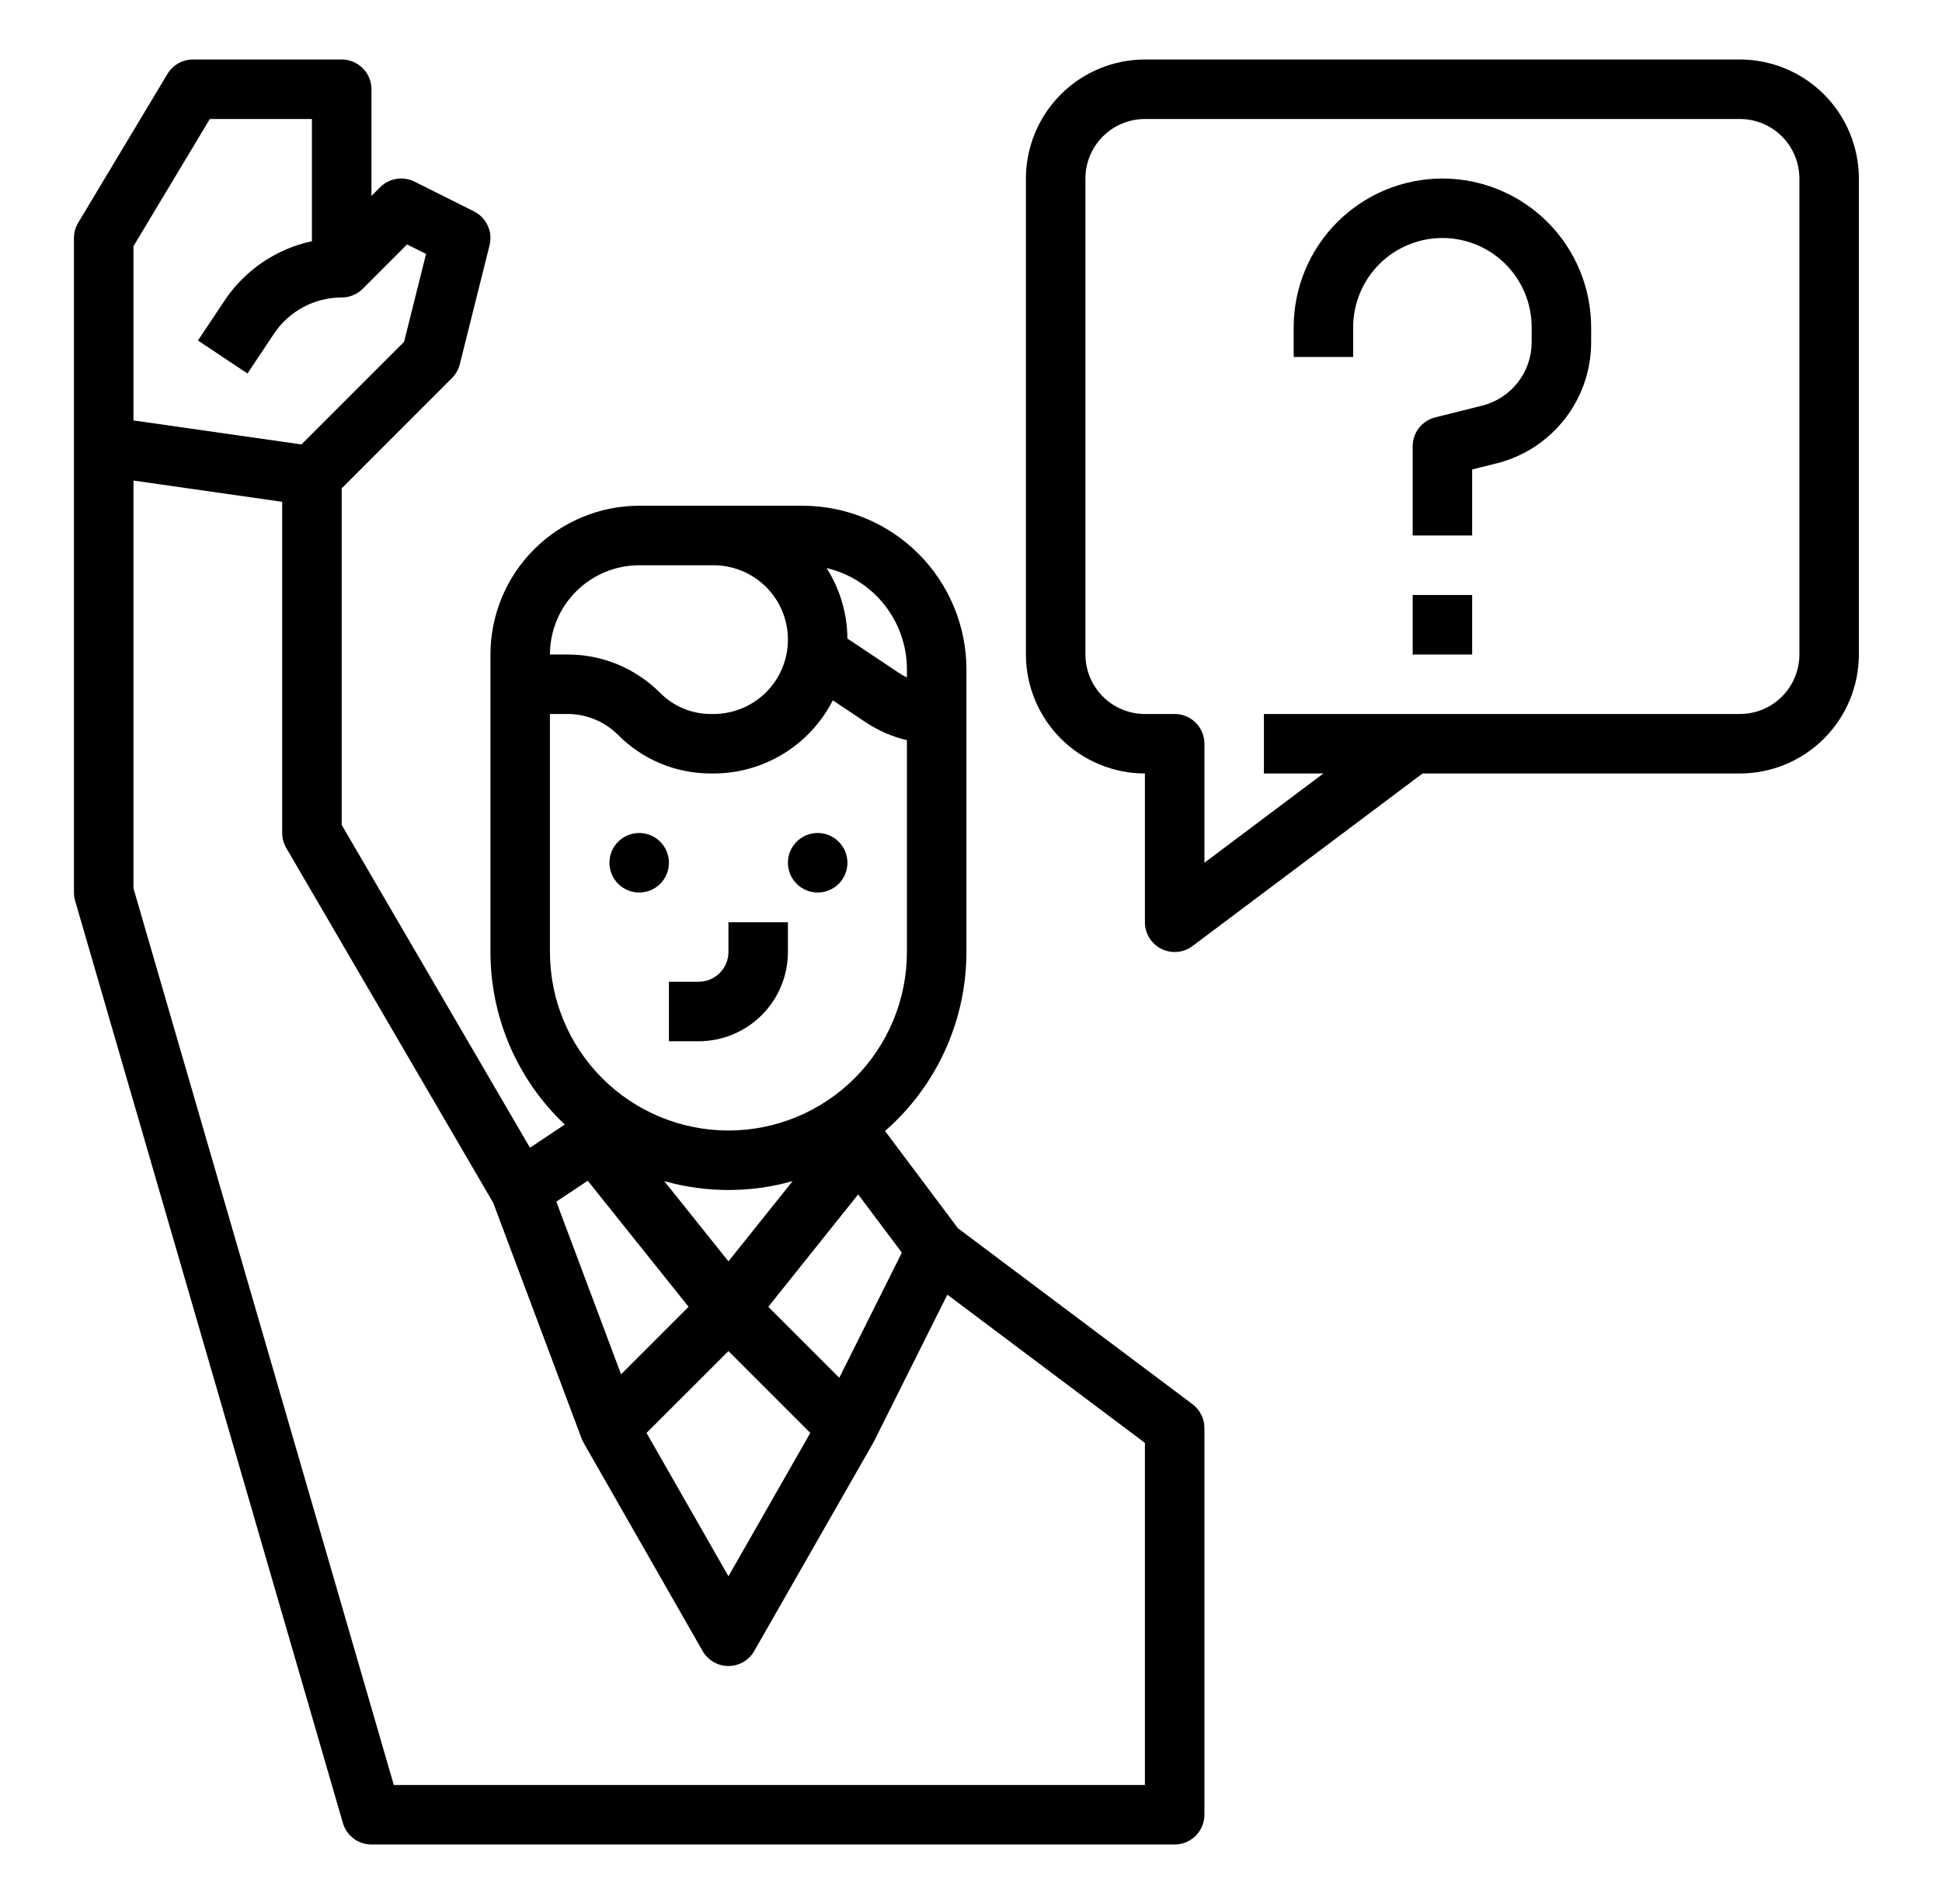 <svg width="51" height="50" viewBox="0 0 51 50" fill="none" xmlns="http://www.w3.org/2000/svg">
<g clip-path="url(#clip0_2301_904)">
<path d="M17.567 27.344H18.349C18.97 27.343 19.566 27.096 20.005 26.657C20.445 26.217 20.692 25.621 20.692 25V24.219H19.13V25C19.13 25.207 19.047 25.406 18.901 25.552C18.754 25.699 18.556 25.781 18.349 25.781H17.567V27.344Z" fill="black"/>
<path d="M16.786 23.438C17.218 23.438 17.567 23.088 17.567 22.656C17.567 22.225 17.218 21.875 16.786 21.875C16.355 21.875 16.005 22.225 16.005 22.656C16.005 23.088 16.355 23.438 16.786 23.438Z" fill="black"/>
<path d="M21.474 23.438C21.905 23.438 22.255 23.088 22.255 22.656C22.255 22.225 21.905 21.875 21.474 21.875C21.042 21.875 20.692 22.225 20.692 22.656C20.692 23.088 21.042 23.438 21.474 23.438Z" fill="black"/>
<path d="M31.317 36.875L25.157 32.255L23.242 29.701C23.913 29.116 24.451 28.393 24.82 27.582C25.189 26.771 25.38 25.891 25.38 25V17.578C25.379 16.439 24.925 15.347 24.12 14.541C23.314 13.736 22.222 13.283 21.083 13.281H16.786C15.751 13.282 14.758 13.694 14.025 14.427C13.293 15.159 12.881 16.152 12.88 17.188V25C12.88 25.848 13.053 26.688 13.388 27.467C13.724 28.246 14.215 28.948 14.832 29.531L13.918 30.14L8.974 21.664V12.824L11.87 9.927C11.97 9.827 12.041 9.702 12.075 9.565L12.857 6.439C12.9 6.267 12.883 6.085 12.808 5.924C12.734 5.762 12.607 5.631 12.448 5.551L10.886 4.77C10.739 4.697 10.573 4.671 10.411 4.698C10.249 4.724 10.1 4.8 9.984 4.916L9.755 5.145V2.344C9.755 2.137 9.673 1.938 9.526 1.791C9.38 1.645 9.181 1.563 8.974 1.562H5.067C4.932 1.563 4.8 1.597 4.682 1.664C4.565 1.73 4.467 1.826 4.397 1.942L2.054 5.848C1.981 5.969 1.942 6.108 1.942 6.25V23.438C1.942 23.511 1.953 23.584 1.973 23.655L9.005 47.874C9.052 48.037 9.15 48.179 9.286 48.281C9.421 48.383 9.586 48.438 9.755 48.438H30.849C31.056 48.438 31.255 48.355 31.401 48.209C31.548 48.062 31.63 47.863 31.63 47.656V37.5C31.63 37.379 31.602 37.259 31.547 37.151C31.493 37.042 31.414 36.948 31.317 36.875ZM15.435 31.007L18.083 34.317L16.31 36.09L14.61 31.556L15.435 31.007ZM19.13 33.124L17.444 31.017C18.547 31.328 19.713 31.328 20.816 31.017L19.13 33.124ZM19.13 35.48L21.28 37.63L19.13 41.394L16.979 37.63L19.13 35.48ZM20.177 34.317L22.537 31.366L23.684 32.895L22.041 36.181L20.177 34.317ZM23.817 17.578V17.79C23.742 17.754 23.67 17.713 23.601 17.667L22.254 16.769C22.25 16.112 22.06 15.47 21.707 14.917C22.307 15.058 22.842 15.398 23.225 15.881C23.608 16.364 23.817 16.962 23.817 17.578ZM16.786 14.844H18.739C19.257 14.844 19.754 15.05 20.12 15.416C20.487 15.782 20.692 16.279 20.692 16.797C20.692 17.315 20.487 17.812 20.12 18.178C19.754 18.544 19.257 18.75 18.739 18.75H18.672C18.424 18.751 18.179 18.702 17.95 18.607C17.721 18.513 17.513 18.373 17.339 18.198C17.019 17.876 16.639 17.622 16.221 17.448C15.802 17.275 15.353 17.186 14.9 17.188H14.442C14.443 16.566 14.69 15.97 15.13 15.531C15.569 15.092 16.165 14.845 16.786 14.844ZM14.442 25V18.75H14.9C15.148 18.749 15.393 18.798 15.622 18.893C15.851 18.987 16.059 19.127 16.234 19.302C16.553 19.624 16.933 19.878 17.352 20.052C17.77 20.225 18.219 20.314 18.672 20.312H18.739C19.388 20.312 20.023 20.132 20.576 19.793C21.128 19.454 21.577 18.969 21.871 18.391L22.734 18.967C23.064 19.187 23.431 19.346 23.817 19.438V25C23.817 26.243 23.323 27.436 22.444 28.315C21.565 29.194 20.373 29.688 19.13 29.688C17.887 29.688 16.694 29.194 15.815 28.315C14.936 27.436 14.442 26.243 14.442 25ZM5.51 3.125H8.192V6.334C7.252 6.536 6.427 7.097 5.894 7.898L5.199 8.942L6.499 9.808L7.194 8.765C7.389 8.472 7.654 8.231 7.964 8.065C8.275 7.899 8.622 7.812 8.974 7.812C9.181 7.812 9.38 7.73 9.526 7.584L10.69 6.419L11.189 6.668L10.612 8.976L7.916 11.671L3.505 11.041V6.466L5.51 3.125ZM30.067 46.875H10.342L3.505 23.326V12.62L7.411 13.178V21.875C7.411 22.013 7.448 22.149 7.518 22.269L12.953 31.587L15.273 37.774C15.288 37.813 15.307 37.851 15.328 37.887L15.326 37.888L18.451 43.356C18.52 43.476 18.619 43.575 18.738 43.645C18.857 43.714 18.992 43.75 19.13 43.75C19.268 43.75 19.403 43.714 19.522 43.645C19.641 43.575 19.74 43.476 19.808 43.356L22.933 37.888L22.932 37.887C22.939 37.874 22.947 37.862 22.954 37.849L24.879 33.999L30.067 37.891V46.875Z" fill="black"/>
<path d="M45.692 1.562H30.067C29.239 1.563 28.445 1.893 27.859 2.479C27.273 3.065 26.943 3.859 26.942 4.688V17.188C26.943 18.016 27.273 18.81 27.859 19.396C28.445 19.982 29.239 20.312 30.067 20.312V24.219C30.067 24.364 30.108 24.506 30.184 24.63C30.26 24.753 30.369 24.853 30.499 24.918C30.629 24.982 30.774 25.01 30.919 24.997C31.063 24.984 31.201 24.931 31.317 24.844L37.359 20.312H45.692C46.521 20.312 47.315 19.982 47.901 19.396C48.487 18.81 48.816 18.016 48.817 17.188V4.688C48.816 3.859 48.487 3.065 47.901 2.479C47.315 1.893 46.521 1.563 45.692 1.562ZM47.255 17.188C47.254 17.602 47.09 17.999 46.797 18.292C46.504 18.585 46.107 18.75 45.692 18.75H33.192V20.312H34.755L31.63 22.656V19.531C31.63 19.324 31.548 19.125 31.401 18.979C31.255 18.832 31.056 18.75 30.849 18.75H30.067C29.653 18.75 29.256 18.585 28.963 18.292C28.67 17.999 28.505 17.602 28.505 17.188V4.688C28.505 4.273 28.67 3.876 28.963 3.583C29.256 3.29 29.653 3.125 30.067 3.125H45.692C46.107 3.125 46.504 3.29 46.797 3.583C47.09 3.876 47.254 4.273 47.255 4.688V17.188Z" fill="black"/>
<path d="M38.661 15.625H37.099V17.188H38.661V15.625Z" fill="black"/>
<path d="M37.88 4.688C36.844 4.689 35.851 5.101 35.119 5.833C34.387 6.565 33.975 7.558 33.974 8.594V9.375H35.536V8.594C35.536 7.972 35.783 7.376 36.223 6.936C36.662 6.497 37.258 6.25 37.88 6.25C38.502 6.25 39.098 6.497 39.537 6.936C39.977 7.376 40.224 7.972 40.224 8.594V8.984C40.224 9.368 40.096 9.741 39.86 10.043C39.624 10.346 39.293 10.561 38.921 10.653L37.69 10.961C37.521 11.003 37.371 11.101 37.264 11.238C37.157 11.375 37.099 11.544 37.099 11.719V14.062H38.661V12.329L39.3 12.169C40.01 11.992 40.641 11.583 41.092 11.005C41.543 10.428 41.787 9.717 41.786 8.984V8.594C41.785 7.558 41.373 6.565 40.641 5.833C39.908 5.101 38.916 4.689 37.88 4.688Z" fill="black"/>
</g>
<defs>
<clipPath id="clip0_2301_904">
<rect width="50" height="50" fill="white" transform="translate(0.38)"/>
</clipPath>
</defs>
</svg>
